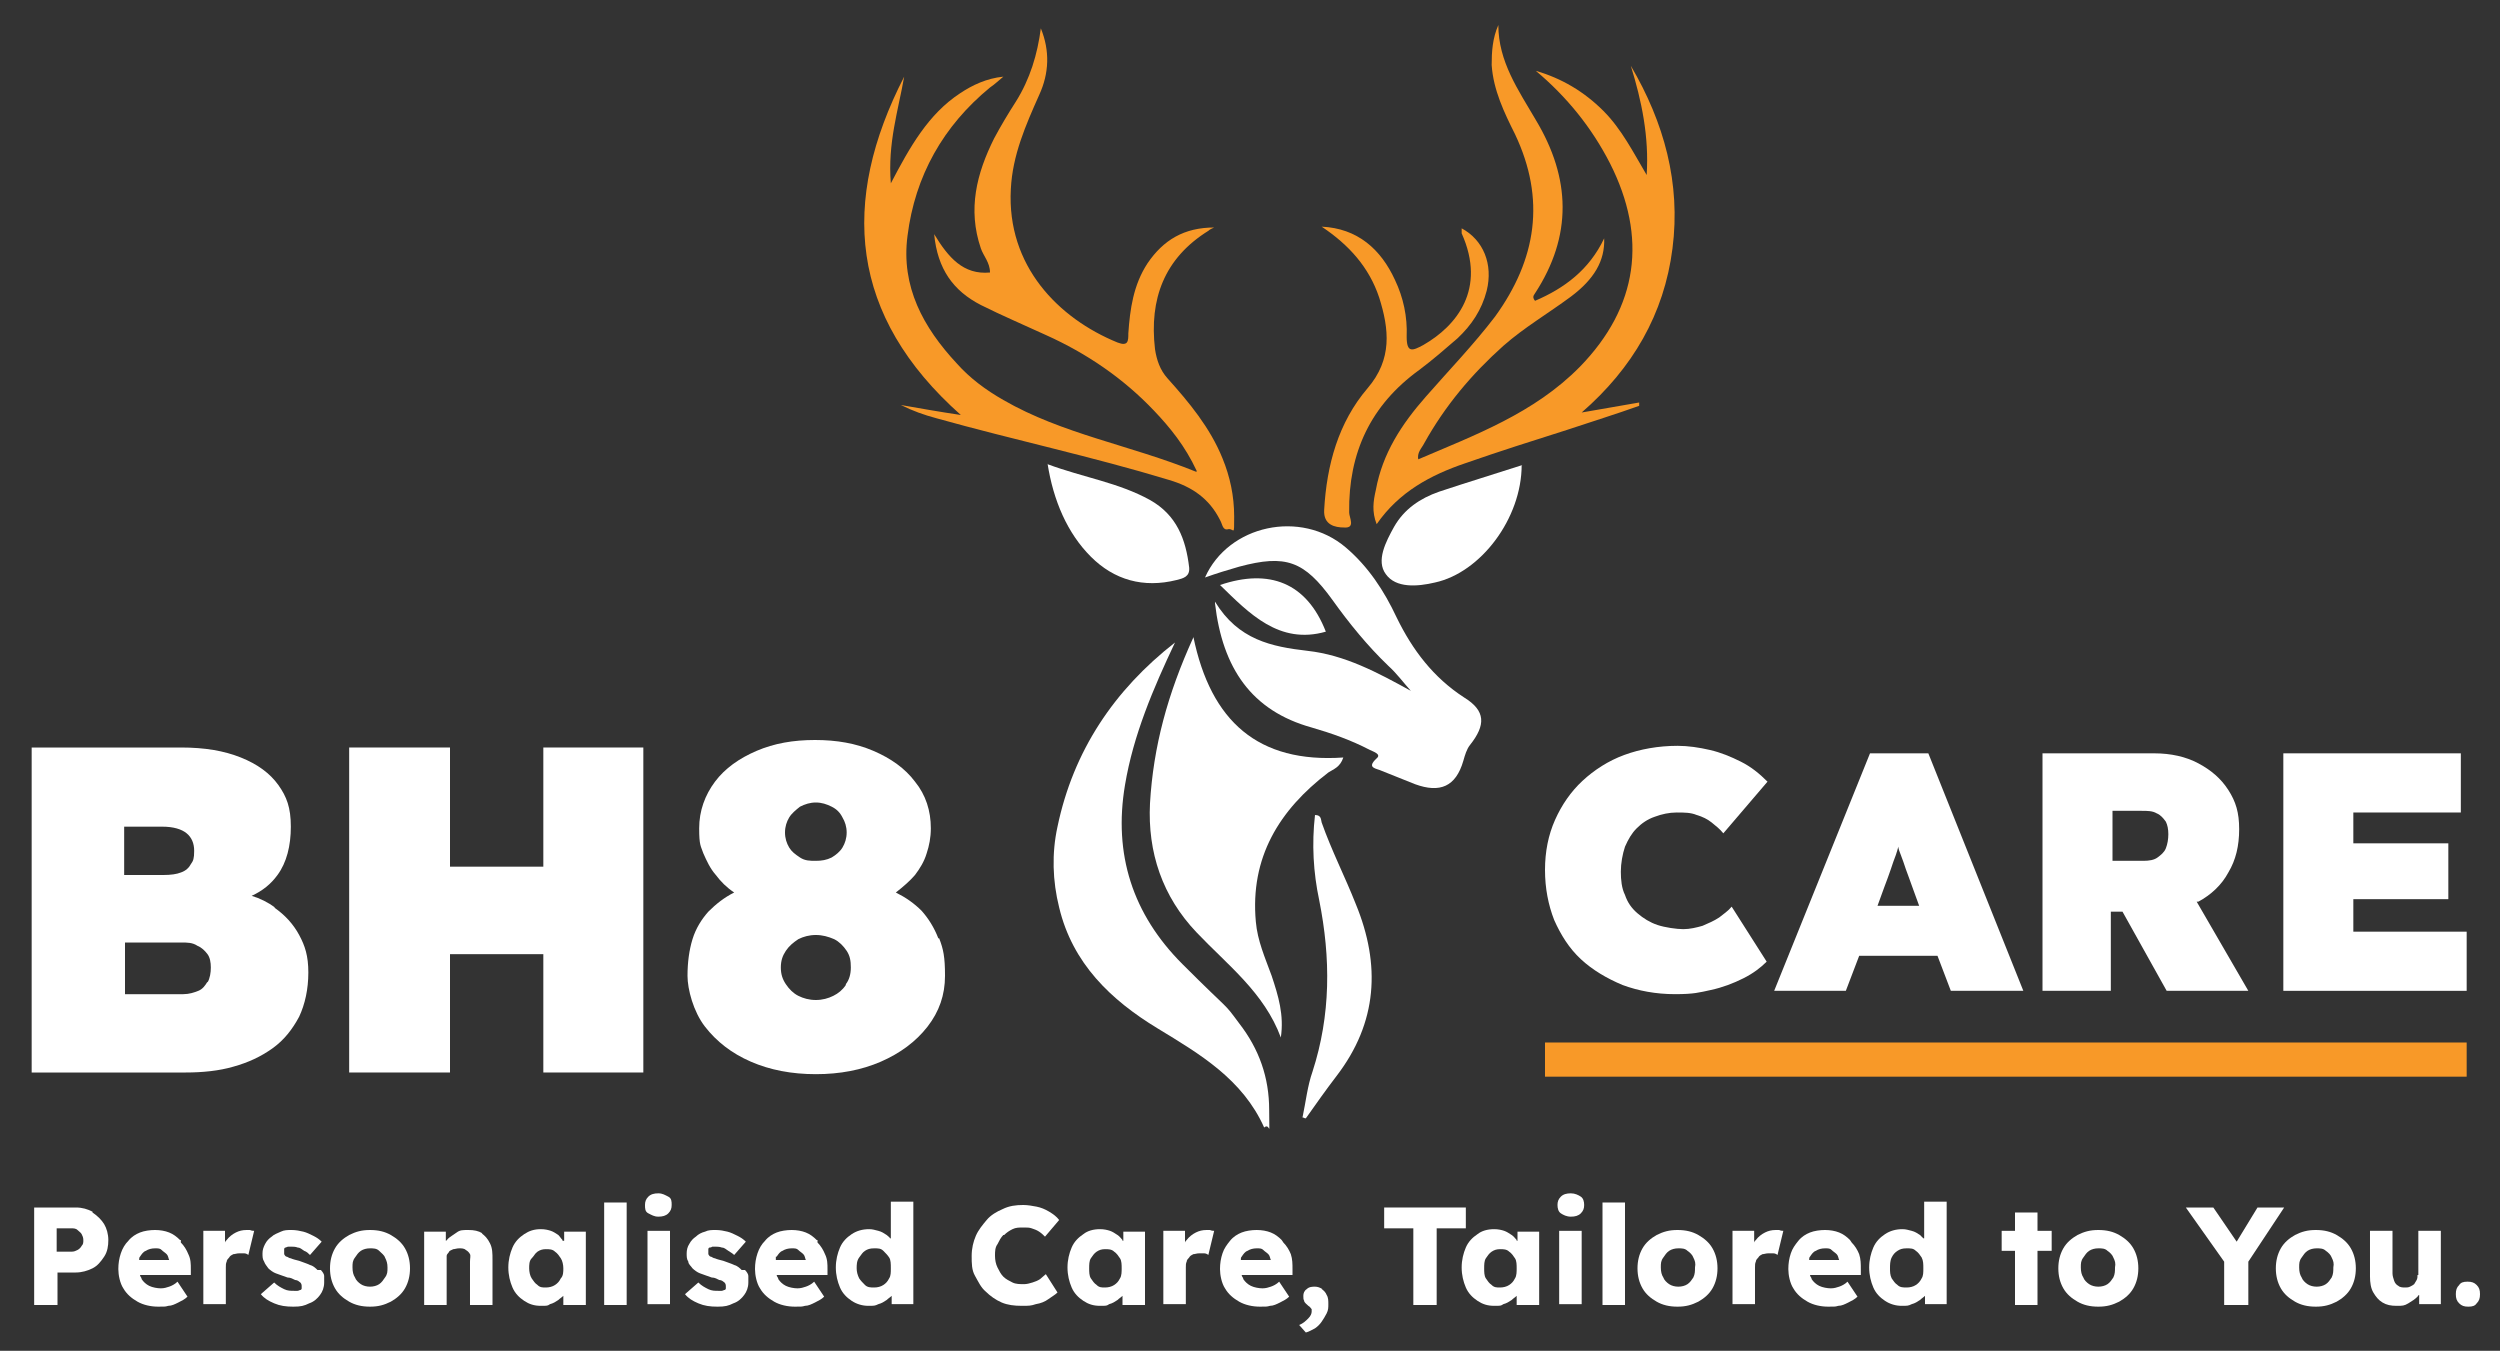 <svg xmlns="http://www.w3.org/2000/svg" id="Layer_1" data-name="Layer 1" viewBox="0 0 300 162.1"><rect x="0" y="0" width="300" height="162.1" fill="#333333" stroke="none"/><defs><style>      .cls-1 {        fill: #f89928;      }      .cls-1, .cls-2 {        stroke-width: 0px;      }      .cls-2 {        fill: #fff;      }    </style></defs><g><path class="cls-1" d="M143.6,56.5c-1.4-3-3.2-5.2-5.1-7.2-3.7-3.9-8.1-6.9-13-9.1-2.6-1.2-5.2-2.3-7.8-3.6-3.3-1.7-5.2-4.3-5.6-8.5,1.7,2.8,3.5,4.9,6.7,4.6,0-1.2-.8-2-1.1-2.9-1.6-4.7-.5-9,1.6-13.2.8-1.5,1.7-3,2.6-4.4,1.7-2.7,2.6-5.7,3-8.8,1.1,2.7,1,5.4-.2,8-1.6,3.6-3.2,7.2-3.4,11.3-.5,9.2,5.7,15.5,12.8,18.4,1.3.5,1.3-.2,1.3-1.1.2-2.9.6-5.8,2.3-8.4,1.9-2.8,4.4-4.3,8-4.3-.2.1-.5.2-.7.4-5.3,3.3-7.1,8.2-6.4,14.2.2,1.3.6,2.5,1.5,3.5,2.6,2.9,5.1,5.9,6.6,9.6.9,2.2,1.4,4.5,1.4,7s0,1.4-.7,1.5c-.7.2-.7-.6-1-1.1-1.3-2.6-3.4-4-6.1-4.8-9.2-2.8-18.6-4.8-27.9-7.4-1.5-.4-2.9-.9-4.3-1.6,2.3.4,4.5.8,7.2,1.2-13.4-11.9-14.5-25.6-6.8-40.6-.7,4-2,8-1.6,12.8,2.3-4.4,4.5-8.3,8.3-10.8,1.5-1,3.2-1.8,5.2-2-.5.4-1,.9-1.6,1.3-5.6,4.6-9,10.6-9.9,17.8-.8,6.1,1.9,11,5.9,15.3,1.6,1.8,3.5,3.2,5.6,4.4,7.1,4.1,15.2,5.4,23.1,8.6h.1Z"></path><path class="cls-1" d="M170,55.2c7-3,14.1-5.6,19.6-11.2,7-7.2,8.1-15.5,3.6-24.4-2.2-4.3-5.2-8-8.9-11.1,3.1.9,5.8,2.5,8.1,4.8,2.2,2.2,3.6,5,5.2,7.7.3-4.6-.6-8.9-1.9-13.1,4,6.8,6,14.1,5,21.9-1,7.9-4.8,14.4-10.9,19.7,2.3-.4,4.6-.8,6.9-1.2v.4c-2.8,1-5.7,1.9-8.7,2.9-4.1,1.3-8.2,2.6-12.2,4-4.1,1.4-7.9,3.4-10.6,7.3-.6-1.5-.4-2.8-.1-4.1.8-4.4,3.1-7.9,6-11.2,2.8-3.2,5.7-6.2,8.3-9.6,5-6.9,6.1-14.1,2.4-21.9-1.3-2.6-2.6-5.3-2.8-8.3,0-1.6.1-3.2.8-4.8,0,4.4,2.4,7.8,4.5,11.4,4.2,7,4.4,13.9-.1,20.8-.1.2-.4.4,0,.9,3.5-1.5,6.5-3.7,8.3-7.5.1,2.7-1.2,4.9-4,7-2.7,2-5.6,3.7-8.1,5.9-3.8,3.4-7,7.2-9.5,11.7-.3.6-.9,1.1-.7,2h-.2Z"></path><path class="cls-2" d="M143.2,76.4c2.1,10.2,7.8,15.2,18,14.5-.4,1.2-1.2,1.4-1.8,1.8-5.9,4.5-9.4,10.2-8.7,17.9.2,2.3,1.1,4.3,1.9,6.5.8,2.4,1.5,4.7,1.1,7.4-2-5.4-6.4-8.7-10.1-12.6-4.1-4.3-5.9-9.6-5.6-15.5.4-6.8,2.1-13.1,5.2-19.9h0Z"></path><path class="cls-2" d="M145.8,72.2c2.8,4.6,6.8,5.4,11.1,5.9,4.5.5,8.4,2.6,12.4,4.8-.9-1-1.7-2.1-2.7-3-2.5-2.4-4.7-5.1-6.7-7.9-3.4-4.7-5.6-5.5-11.2-4-1.4.4-2.7.8-4.1,1.3,2.8-6.3,11.5-8.2,16.9-3.6,2.7,2.3,4.6,5.2,6.1,8.4,1.9,3.9,4.4,7.2,8.1,9.6,2.6,1.6,2.6,3.3.7,5.7-.4.5-.6,1.2-.8,1.9-.9,3.1-2.8,3.9-5.8,2.8-1.3-.5-2.7-1.1-4-1.6-.6-.3-1.9-.3-.6-1.5.6-.5-.4-.8-.8-1-2.3-1.2-4.6-2-7-2.7-7.2-2-10.7-7.1-11.6-14.9v-.2Z"></path><path class="cls-2" d="M141,77.1c-2.6,5.5-5,11.1-6,17.1-1.4,8.3.9,15.5,6.9,21.5s4.8,4.4,6.8,7.1c2.4,3.1,3.6,6.5,3.6,10.4s.2,1.4-.6,2.1c-2.6-5.8-7.7-8.8-12.8-11.9-5.6-3.4-10.2-7.8-11.8-14.5-.8-3.2-.9-6.5-.2-9.7,1.9-9.1,6.8-16.4,14.1-22.1Z"></path><path class="cls-1" d="M158.6,27.2c4.3.2,7.1,2.7,8.8,6.4,1,2.1,1.5,4.4,1.4,6.8,0,2,.7,1.7,2,1,4-2.3,7.6-6.7,4.6-13.4v-.6c2.6,1.4,3.8,4.3,3,7.5-.6,2.3-1.8,4.1-3.5,5.7-1.5,1.3-3,2.6-4.6,3.8-5.8,4.2-8.5,9.9-8.4,17.1,0,.6.8,1.9-.6,1.8-1.1,0-2.5-.3-2.4-2.1.3-5.4,1.7-10.5,5.2-14.6,3-3.5,2.6-7.1,1.4-10.9-1.2-3.6-3.6-6.3-6.9-8.5Z"></path><path class="cls-2" d="M182.6,55.8c0,6.4-4.9,12.9-10.4,14.1-2.1.5-4.7.7-5.9-1-1.2-1.6,0-3.9,1-5.7,1.2-2.1,3.1-3.4,5.4-4.2,3.3-1.1,6.6-2.1,10-3.2h-.1Z"></path><path class="cls-2" d="M125.7,55.7c4.3,1.6,8.5,2.2,12.3,4.3,3.2,1.8,4.3,4.7,4.7,8.1.1,1.1-.7,1.3-1.5,1.5-4,1-7.5,0-10.3-2.8s-4.5-6.7-5.2-11.2h0Z"></path><path class="cls-2" d="M156.3,134.1c.4-1.9.6-3.8,1.2-5.5,2.2-6.8,2.2-13.6.8-20.6-.7-3.3-.9-6.7-.5-10.2.8,0,.7.6.8.9,1.2,3.4,2.8,6.5,4.1,9.8,3,7.3,2.6,14.2-2.3,20.6-1.3,1.7-2.5,3.4-3.7,5.1-.2,0-.3-.1-.5-.2h0Z"></path><path class="cls-2" d="M146.4,70.2c5.9-2,10.4-.3,12.7,5.6-5.6,1.6-9.2-2.2-12.7-5.6Z"></path></g><g><path class="cls-2" d="M33,108.9c-.8-.6-1.8-1.1-2.8-1.4,1.3-.6,2.3-1.4,3.1-2.5,1.1-1.5,1.6-3.5,1.6-5.8s-.5-3.6-1.5-5-2.5-2.5-4.5-3.3-4.3-1.2-7.2-1.2H3.8v39h18.5c2,0,4-.2,5.7-.7,1.8-.5,3.3-1.2,4.7-2.2s2.4-2.3,3.2-3.8c.7-1.5,1.1-3.3,1.1-5.3s-.4-3.2-1.1-4.5c-.7-1.3-1.7-2.4-3-3.3h0ZM14.9,99.2h4.6c1.3,0,2.3.3,2.9.8s.9,1.2.9,2.1-.1,1.2-.4,1.6c-.2.4-.6.8-1.2,1-.5.2-1.2.3-2.1.3h-4.7s0-5.8,0-5.8ZM24.9,117.8c-.3.5-.6.9-1.1,1.1s-1.1.4-1.8.4h-7v-6.2h6.7c.8,0,1.4,0,2,.4.5.2.9.6,1.2,1,.3.4.4,1,.4,1.6s-.1,1.3-.4,1.8h0Z"></path><polygon class="cls-2" points="65.2 104 54 104 54 89.7 41.9 89.7 41.9 128.7 54 128.7 54 114.5 65.2 114.5 65.2 128.7 77.2 128.7 77.2 89.7 65.2 89.7 65.2 104"></polygon><path class="cls-2" d="M112.6,112.6c-.5-1.3-1.2-2.4-2-3.3-.9-.9-1.9-1.6-3.1-2.2h0c.9-.7,1.7-1.4,2.3-2.1.6-.8,1.1-1.6,1.4-2.6.3-.9.5-1.9.5-3,0-2.1-.6-4-1.9-5.6-1.2-1.6-2.9-2.8-5-3.7-2.1-.9-4.4-1.3-7-1.3s-4.9.4-7,1.3-3.8,2.1-5,3.7-1.9,3.5-1.9,5.6.2,2.1.5,3c.4.9.8,1.8,1.5,2.6.6.8,1.3,1.5,2.2,2.1h0c-1.2.6-2.2,1.4-3.1,2.3-.8.9-1.5,2-1.9,3.3s-.6,2.8-.6,4.4.7,4.3,2.1,6.1c1.4,1.8,3.2,3.2,5.5,4.2,2.3,1,4.9,1.5,7.8,1.5s5.5-.5,7.8-1.5,4.2-2.4,5.6-4.2c1.4-1.8,2.1-3.8,2.1-6.1s-.2-3.2-.7-4.5ZM94.7,98.1c.3-.5.8-.9,1.3-1.3.6-.3,1.2-.5,1.9-.5s1.3.2,1.9.5,1,.7,1.3,1.3c.3.5.5,1.1.5,1.8s-.2,1.3-.5,1.8-.8.9-1.3,1.2c-.6.3-1.2.4-1.9.4s-1.3,0-1.9-.4-1-.7-1.3-1.2-.5-1.1-.5-1.8.2-1.3.5-1.8ZM101.5,118.2c-.4.6-.9,1-1.5,1.3s-1.3.5-2.1.5-1.5-.2-2.1-.5-1.1-.8-1.5-1.4-.6-1.2-.6-2,.2-1.4.6-2,.9-1,1.5-1.4c.6-.3,1.3-.5,2.1-.5s1.5.2,2.2.5c.6.3,1.1.8,1.5,1.4s.5,1.2.5,2-.2,1.5-.6,2h0Z"></path></g><g><path class="cls-2" d="M196.4,99.4c.6-.6,1.3-1.1,2.2-1.4.8-.3,1.7-.5,2.6-.5s1.7,0,2.4.3c.7.2,1.3.5,1.8.9s1,.8,1.4,1.3l5.3-6.2c-1-1-2-1.8-3.2-2.4s-2.4-1.1-3.7-1.4-2.6-.5-3.9-.5c-2.3,0-4.5.4-6.4,1.1s-3.6,1.8-5,3.1c-1.4,1.3-2.5,2.9-3.3,4.7-.8,1.8-1.2,3.8-1.2,6s.4,4.2,1.1,6c.8,1.8,1.8,3.4,3.2,4.7,1.4,1.3,3.1,2.3,5,3.1,1.9.7,4,1.1,6.3,1.1s2.9-.2,4.3-.5c1.4-.3,2.7-.8,3.9-1.4s2.1-1.3,2.8-2l-4.2-6.6c-.4.5-1,.9-1.5,1.3-.6.4-1.3.7-2,1-.7.2-1.5.4-2.3.4s-2.2-.2-3.1-.5c-.9-.3-1.7-.8-2.4-1.4s-1.2-1.3-1.5-2.2c-.4-.8-.5-1.8-.5-2.8s.2-2.1.5-3c.4-.9.8-1.6,1.4-2.2h0Z"></path><path class="cls-2" d="M224.4,90.4l-11.5,28.5h8.6l1.6-4.2h9.4l1.6,4.2h8.7l-11.4-28.5h-7ZM225.3,108.7l.8-2.2c.3-.8.6-1.6.8-2.2s.4-1.2.6-1.7c.1-.3.2-.6.3-1,0,.3.2.7.3,1,.2.5.4,1.1.6,1.7.2.6.5,1.3.8,2.2l.8,2.2h-5Z"></path><path class="cls-2" d="M263.8,108.2c1.5-.8,2.8-2,3.6-3.5.9-1.5,1.3-3.2,1.3-5.2s-.4-3.3-1.3-4.7c-.9-1.4-2.1-2.4-3.6-3.2-1.5-.8-3.3-1.2-5.3-1.2h-13.4v28.5h8.2v-9.5h1.4l5.3,9.5h9.8l-6.2-10.7h.2ZM253.4,97.3h3.6c.7,0,1.3,0,1.8.3.5.2.8.6,1.1,1,.2.4.3.9.3,1.5s-.1,1.2-.3,1.7c-.2.5-.6.8-1,1.1-.4.3-1,.4-1.7.4h-3.7v-6h0Z"></path><polygon class="cls-2" points="282.4 111.8 282.4 107.9 293.8 107.9 293.8 101.2 282.4 101.2 282.4 97.5 295.3 97.5 295.3 90.4 274 90.4 274 118.9 296 118.9 296 111.8 282.4 111.8"></polygon></g><g><path class="cls-2" d="M11.1,145.4c-.6-.3-1.2-.5-2-.5h-5v11.7h2.8v-3.9h2.2c.7,0,1.4-.2,2-.5s1-.8,1.4-1.4.5-1.3.5-2-.2-1.4-.5-1.9-.8-1-1.4-1.4h0ZM9.8,149.5c-.1.2-.3.4-.5.5s-.4.2-.7.2h-1.8v-2.8h1.8c.2,0,.5,0,.7.2s.4.3.5.5.2.4.2.7,0,.5-.2.7h0Z"></path><path class="cls-2" d="M21.6,148.8c-.4-.4-.8-.7-1.3-.9s-1.1-.3-1.7-.3-1.3.1-1.8.3-1,.5-1.4,1c-.4.4-.7.9-.9,1.5s-.3,1.2-.3,1.9.2,1.7.6,2.3c.4.7,1,1.2,1.7,1.6.7.4,1.6.6,2.5.6s.8,0,1.2-.1c.4,0,.8-.2,1.2-.4.4-.2.8-.4,1.1-.7l-1.2-1.8c-.3.3-.7.5-1,.6s-.6.2-1,.2-1-.1-1.4-.3-.7-.5-.9-.8c0-.2-.2-.3-.2-.5h6.1v-.7c0-.6,0-1.2-.3-1.8-.2-.5-.5-1-.9-1.4v-.3ZM16.8,150.8c.2-.3.4-.6.7-.7.3-.2.7-.3,1.1-.3s.6,0,.8.2.4.3.6.5.2.5.3.7h-3.6c0-.2,0-.3.1-.4Z"></path><path class="cls-2" d="M29.6,147.6c-.5,0-.9.1-1.3.3s-.8.5-1.1.9c0,0-.2.2-.2.3v-1.4h-2.6v8.8h2.7v-4.4c0-.3,0-.5.1-.7,0-.2.2-.4.3-.5.1-.2.3-.3.5-.4.2,0,.4-.1.7-.1h.6c.2,0,.4.1.5.2l.7-2.9c-.1,0-.3,0-.5-.1h-.6.2Z"></path><path class="cls-2" d="M38.1,152.4c-.2-.2-.5-.5-.9-.6-.4-.2-.8-.3-1.3-.5-.4-.1-.8-.2-1-.3-.2,0-.4-.2-.5-.2s-.2-.1-.3-.3v-.6s0-.2.2-.2c0,0,.2-.1.3-.1h.4c.1,0,.5,0,.7.1.3,0,.5.2.8.4.3.1.5.3.7.5l1.4-1.6c-.3-.3-.6-.5-1-.7s-.8-.4-1.2-.5-.9-.2-1.4-.2-.9,0-1.3.2-.8.3-1.1.6c-.3.2-.6.5-.8.9s-.3.7-.3,1.1,0,.7.2,1c.1.3.3.5.5.8.2.2.6.5.9.6s.8.3,1.4.5c.4,0,.7.2.9.3.2,0,.4.1.5.2.2.1.3.3.3.5v.3s0,.2-.2.2c0,0-.2.1-.3.1h-.4c-.4,0-.8,0-1.2-.2s-.8-.4-1.2-.8l-1.6,1.4c.4.5.9.8,1.6,1.1s1.4.4,2.3.4,1.3-.1,1.9-.4c.6-.2,1-.6,1.3-1s.5-.9.5-1.5,0-.6,0-.8c0-.2-.2-.5-.4-.7h-.3Z"></path><path class="cls-2" d="M46.9,148.2c-.7-.4-1.5-.6-2.5-.6s-1.7.2-2.5.6c-.7.4-1.3.9-1.7,1.6-.4.7-.6,1.5-.6,2.4s.2,1.7.6,2.4c.4.7,1,1.2,1.7,1.6.7.4,1.5.6,2.5.6s1.7-.2,2.5-.6c.7-.4,1.3-.9,1.7-1.6.4-.7.6-1.5.6-2.4s-.2-1.7-.6-2.4c-.4-.7-1-1.2-1.7-1.6ZM46.2,153.3c-.2.3-.4.6-.7.8s-.7.3-1.1.3-.8-.1-1.1-.3-.6-.5-.7-.8c-.2-.3-.3-.7-.3-1.2s0-.8.3-1.2c.2-.3.4-.6.7-.8s.7-.3,1.1-.3.8,0,1.1.3.6.5.7.8c.2.4.3.7.3,1.2s0,.8-.3,1.2Z"></path><path class="cls-2" d="M57.9,148c-.5-.3-1-.4-1.7-.4s-1,0-1.4.3-.8.5-1.1.8c0,0,0,.1-.2.2v-1.1h-2.6v8.8h2.7v-5.3c0-.2,0-.4,0-.6,0-.2.2-.3.3-.5,0-.1.3-.2.5-.3.2,0,.4-.1.7-.1s.6,0,.8.2c.2.1.4.3.5.5s0,.5,0,.9v5.2h2.7v-5.4c0-.8,0-1.4-.3-2s-.6-.9-1-1.2h0Z"></path><path class="cls-2" d="M67.5,148.8c-.2-.2-.3-.4-.5-.6-.3-.2-.6-.4-.9-.5s-.7-.2-1.2-.2c-.8,0-1.4.2-2,.6s-1.1.9-1.4,1.6c-.3.7-.5,1.5-.5,2.4s.2,1.7.5,2.4.8,1.2,1.4,1.6,1.2.6,2,.6.8,0,1.1-.2c.4-.1.7-.3,1-.5.2-.2.4-.3.6-.5v1.1h2.7v-8.8h-2.6v1.1h-.2ZM66.6,154.2c-.3.2-.7.3-1.1.3s-.7,0-1-.3c-.3-.2-.5-.5-.7-.8s-.3-.8-.3-1.2,0-.9.3-1.2.4-.6.7-.8.6-.3,1-.3.8,0,1.1.3c.3.2.5.5.7.8s.3.8.3,1.2,0,.9-.3,1.2c-.2.4-.4.6-.7.8Z"></path><rect class="cls-2" x="72.5" y="144.3" width="2.7" height="12.3"></rect><rect class="cls-2" x="77.7" y="147.7" width="2.7" height="8.8"></rect><path class="cls-2" d="M79,143.2c-.5,0-.9.1-1.2.4-.3.3-.4.6-.4,1s0,.8.4,1,.7.4,1.2.4.9-.1,1.2-.4c.3-.3.4-.6.4-1s0-.8-.4-1-.7-.4-1.2-.4Z"></path><path class="cls-2" d="M89,152.4c-.2-.2-.5-.5-.9-.6-.4-.2-.8-.3-1.3-.5-.4-.1-.8-.2-1-.3-.2,0-.4-.2-.5-.2s-.2-.1-.3-.3v-.6s0-.2.2-.2.2-.1.3-.1h.4c0,0,.5,0,.7.1.3,0,.5.2.8.4s.5.3.7.5l1.4-1.6c-.3-.3-.6-.5-1-.7s-.8-.4-1.2-.5c-.4-.1-.9-.2-1.4-.2s-.9,0-1.3.2c-.4.1-.8.3-1.1.6-.3.2-.6.5-.8.9-.2.3-.3.7-.3,1.1s0,.7.2,1c0,.3.3.5.5.8.2.2.6.5.9.6s.8.3,1.4.5c.4,0,.7.2.9.3.2,0,.4.1.5.2.2.1.3.3.3.5v.3s0,.2-.2.2c0,0-.2.1-.3.1h-.4c-.4,0-.8,0-1.2-.2-.4-.2-.8-.4-1.2-.8l-1.6,1.4c.4.5.9.8,1.6,1.1s1.4.4,2.3.4,1.3-.1,1.9-.4c.6-.2,1-.6,1.3-1s.5-.9.5-1.5,0-.6,0-.8c0-.2-.2-.5-.4-.7h-.3Z"></path><path class="cls-2" d="M98,148.8c-.4-.4-.8-.7-1.3-.9s-1.1-.3-1.7-.3-1.3.1-1.8.3-1,.5-1.4,1c-.4.4-.7.9-.9,1.5-.2.6-.3,1.2-.3,1.9s.2,1.7.6,2.3c.4.7,1,1.2,1.7,1.6s1.6.6,2.5.6.8,0,1.2-.1c.4,0,.8-.2,1.2-.4.4-.2.8-.4,1.1-.7l-1.2-1.8c-.3.3-.7.5-1,.6s-.6.2-1,.2-1-.1-1.4-.3-.7-.5-.9-.8c0-.2-.2-.3-.2-.5h6.1v-.7c0-.6,0-1.2-.3-1.8-.2-.5-.5-1-.9-1.4v-.3ZM93.2,150.8c.2-.3.4-.6.7-.7.3-.2.7-.3,1.1-.3s.6,0,.8.2.4.3.6.5.2.5.3.7h-3.6c0-.2,0-.3,0-.4Z"></path><path class="cls-2" d="M106.8,148.6c0-.1-.3-.3-.4-.4-.3-.2-.6-.4-1-.5s-.7-.2-1.1-.2c-.8,0-1.5.2-2.1.6-.6.4-1.1.9-1.4,1.6-.3.7-.5,1.5-.5,2.4s.2,1.7.5,2.4.8,1.2,1.4,1.6c.6.4,1.3.6,2,.6s.8,0,1.2-.2c.4-.1.7-.3,1-.5.2-.2.4-.3.6-.5v1h2.6v-12.3h-2.7v4.4h0ZM106.7,153.4c-.2.4-.4.6-.7.8s-.7.3-1.1.3-.8,0-1.1-.3-.5-.5-.7-.8c-.2-.4-.3-.8-.3-1.2s0-.9.3-1.3.4-.6.7-.8.6-.3,1.1-.3.8,0,1.1.3.5.5.7.8.2.8.2,1.3,0,.9-.2,1.2Z"></path><path class="cls-2" d="M120.5,148.2c.3-.3.6-.5,1-.7s.8-.2,1.3-.2.7,0,1,.1.6.2.9.4.5.4.7.6l1.7-2c-.3-.4-.7-.7-1.2-1s-1-.5-1.5-.6-1.1-.2-1.6-.2c-.9,0-1.7.1-2.5.5-.7.3-1.4.7-1.9,1.3s-1,1.2-1.3,1.9-.5,1.5-.5,2.4,0,1.7.4,2.4.7,1.4,1.3,1.9c.5.5,1.2,1,1.9,1.3.7.3,1.5.4,2.4.4s1.1,0,1.7-.2c.6-.1,1.1-.3,1.5-.6s.8-.5,1.1-.8l-1.4-2.2c-.2.2-.5.4-.7.6-.3.2-.6.3-.9.4-.3.1-.7.2-1,.2-.5,0-1,0-1.4-.2s-.8-.4-1.1-.7-.5-.7-.7-1.1-.3-.9-.3-1.4,0-1,.3-1.4c.2-.4.4-.8.7-1.1h0Z"></path><path class="cls-2" d="M134.7,148.8c-.2-.2-.3-.4-.6-.6-.3-.2-.6-.4-.9-.5-.3-.1-.7-.2-1.2-.2-.8,0-1.5.2-2,.6-.6.4-1.1.9-1.4,1.6s-.5,1.5-.5,2.4.2,1.7.5,2.4.8,1.2,1.4,1.6,1.2.6,2,.6.8,0,1.1-.2c.4-.1.7-.3,1-.5.2-.2.4-.3.6-.5v1.1h2.7v-8.8h-2.6v1.1h-.1ZM133.7,154.2c-.3.2-.7.3-1.1.3s-.7,0-1-.3c-.3-.2-.5-.5-.7-.8s-.2-.8-.2-1.2,0-.9.2-1.2.4-.6.7-.8.6-.3,1-.3.8,0,1.1.3c.3.2.5.5.7.8s.2.8.2,1.2,0,.9-.2,1.2c-.2.4-.4.6-.7.8Z"></path><path class="cls-2" d="M144.8,147.6c-.5,0-.9.1-1.3.3-.4.2-.8.5-1.1.9,0,0-.2.2-.2.3v-1.4h-2.6v8.8h2.7v-4.4c0-.3,0-.5.1-.7,0-.2.2-.4.3-.5.1-.2.3-.3.5-.4.2,0,.4-.1.7-.1h.6c.2,0,.4.1.5.2l.7-2.9c-.1,0-.3,0-.5-.1h-.6.2Z"></path><path class="cls-2" d="M153.8,148.8c-.4-.4-.8-.7-1.3-.9s-1.1-.3-1.7-.3-1.3.1-1.8.3-1,.5-1.4,1-.7.9-.9,1.5-.3,1.2-.3,1.9.2,1.7.6,2.3c.4.7,1,1.2,1.7,1.6.7.4,1.6.6,2.5.6s.8,0,1.2-.1c.4,0,.8-.2,1.2-.4s.8-.4,1.1-.7l-1.2-1.8c-.3.3-.7.5-1,.6s-.6.2-1,.2-1-.1-1.4-.3-.7-.5-.9-.8c0-.2-.2-.3-.2-.5h6.1v-.7c0-.6,0-1.2-.2-1.8-.2-.5-.5-1-.9-1.4l-.2-.3ZM149,150.8c.2-.3.4-.6.7-.7.3-.2.7-.3,1.1-.3s.6,0,.8.2.4.3.6.5.2.5.3.7h-3.6c0-.2,0-.3.1-.4h0Z"></path><path class="cls-2" d="M158.7,154.7c-.3-.2-.6-.3-.9-.3s-.7,0-1,.3c-.3.2-.4.5-.4.8s0,.4.1.6c0,.2.3.4.5.6.2.1.3.3.4.4v.3c0,.2-.1.5-.4.8-.3.3-.6.6-1.1.8l.8.9c.4-.1.7-.3,1.1-.5.3-.2.6-.5.8-.8s.4-.6.6-1,.2-.7.2-1.1,0-.8-.2-1.1c-.1-.3-.4-.6-.6-.7h0Z"></path><polygon class="cls-2" points="175.9 144.9 166.1 144.9 166.1 147.4 169.6 147.4 169.6 156.6 172.4 156.6 172.4 147.4 175.9 147.4 175.9 144.9"></polygon><path class="cls-2" d="M182,148.8c-.2-.2-.3-.4-.6-.6-.3-.2-.6-.4-.9-.5-.3-.1-.7-.2-1.2-.2-.8,0-1.5.2-2,.6-.6.4-1.1.9-1.4,1.6s-.5,1.5-.5,2.4.2,1.7.5,2.4.8,1.2,1.4,1.6,1.2.6,2,.6.8,0,1.1-.2c.4-.1.7-.3,1-.5.2-.2.4-.3.6-.5v1.1h2.7v-8.8h-2.6v1.1h-.1ZM181.1,154.2c-.3.2-.7.3-1.1.3s-.7,0-1-.3c-.3-.2-.5-.5-.7-.8s-.2-.8-.2-1.2,0-.9.2-1.2.4-.6.7-.8.6-.3,1-.3.8,0,1.1.3c.3.2.5.5.7.8s.2.8.2,1.2,0,.9-.2,1.2c-.2.4-.4.6-.7.8Z"></path><rect class="cls-2" x="187.1" y="147.7" width="2.7" height="8.8"></rect><path class="cls-2" d="M188.5,143.2c-.5,0-.9.1-1.2.4-.3.3-.4.6-.4,1s.1.8.4,1c.3.2.7.4,1.2.4s.9-.1,1.2-.4c.3-.3.4-.6.4-1s-.1-.8-.4-1c-.3-.2-.7-.4-1.2-.4Z"></path><rect class="cls-2" x="192.3" y="144.3" width="2.7" height="12.3"></rect><path class="cls-2" d="M203.8,148.2c-.7-.4-1.5-.6-2.5-.6s-1.7.2-2.5.6c-.7.4-1.3.9-1.7,1.6-.4.7-.6,1.5-.6,2.4s.2,1.7.6,2.4c.4.7,1,1.2,1.7,1.6.7.4,1.5.6,2.5.6s1.7-.2,2.5-.6c.7-.4,1.3-.9,1.7-1.6.4-.7.6-1.5.6-2.4s-.2-1.7-.6-2.4-1-1.2-1.7-1.6ZM203.2,153.3c-.2.3-.4.6-.7.8s-.7.3-1.1.3-.8-.1-1.1-.3-.6-.5-.7-.8c-.2-.3-.3-.7-.3-1.2s0-.8.3-1.2c.2-.3.4-.6.7-.8s.7-.3,1.1-.3.8,0,1.1.3c.3.2.6.5.7.8.2.4.3.7.2,1.2,0,.4,0,.8-.2,1.2Z"></path><path class="cls-2" d="M213.1,147.6c-.5,0-.9.1-1.3.3-.4.2-.8.5-1.1.9,0,0-.2.2-.2.3v-1.4h-2.6v8.8h2.7v-4.4c0-.3,0-.5.1-.7,0-.2.2-.4.3-.5.1-.2.3-.3.5-.4.2,0,.4-.1.7-.1h.6c.2,0,.4.1.5.2l.7-2.9c-.1,0-.3,0-.5-.1h-.6.2Z"></path><path class="cls-2" d="M222,148.8c-.4-.4-.8-.7-1.3-.9s-1.1-.3-1.7-.3-1.3.1-1.8.3-1,.5-1.4,1-.7.9-.9,1.5-.3,1.2-.3,1.9.2,1.7.6,2.3c.4.7,1,1.2,1.7,1.6.7.4,1.6.6,2.5.6s.8,0,1.2-.1c.4,0,.8-.2,1.2-.4s.8-.4,1.1-.7l-1.2-1.8c-.3.3-.7.5-1,.6s-.6.2-1,.2-1-.1-1.4-.3-.7-.5-.9-.8c0-.2-.2-.3-.2-.5h6.1v-.7c0-.6,0-1.2-.2-1.8-.2-.5-.5-1-.9-1.4l-.2-.3ZM217.2,150.8c.2-.3.4-.6.7-.7.3-.2.7-.3,1.1-.3s.6,0,.8.2.4.3.6.5.2.5.3.7h-3.6c0-.2,0-.3.1-.4h0Z"></path><path class="cls-2" d="M230.8,148.6l-.4-.4c-.3-.2-.6-.4-1-.5s-.7-.2-1.1-.2c-.8,0-1.5.2-2.1.6-.6.4-1.1.9-1.4,1.6-.3.7-.5,1.5-.5,2.4s.2,1.7.5,2.4.8,1.2,1.4,1.6c.6.4,1.3.6,2,.6s.8,0,1.2-.2c.4-.1.7-.3,1-.5.2-.2.4-.3.6-.5v1h2.6v-12.3h-2.7v4.4h-.1ZM230.6,153.4c-.2.4-.4.6-.7.8s-.7.3-1.1.3-.8,0-1.1-.3c-.3-.2-.5-.5-.7-.8-.2-.4-.2-.8-.2-1.2s0-.9.2-1.3.4-.6.7-.8.6-.3,1.1-.3.8,0,1.1.3c.3.2.5.5.7.8.2.4.2.8.2,1.3s0,.9-.2,1.2Z"></path><polygon class="cls-2" points="244.5 145.5 241.8 145.5 241.8 147.7 240.2 147.7 240.2 150.1 241.8 150.1 241.8 156.6 244.5 156.6 244.5 150.1 246.2 150.1 246.2 147.7 244.5 147.7 244.5 145.5"></polygon><path class="cls-2" d="M254.3,148.2c-.7-.4-1.5-.6-2.5-.6s-1.7.2-2.5.6c-.7.4-1.3.9-1.7,1.6-.4.7-.6,1.5-.6,2.4s.2,1.7.6,2.4c.4.7,1,1.2,1.7,1.6.7.4,1.5.6,2.5.6s1.7-.2,2.5-.6c.7-.4,1.3-.9,1.7-1.6.4-.7.6-1.5.6-2.4s-.2-1.7-.6-2.4-1-1.2-1.7-1.6ZM253.6,153.3c-.2.3-.4.6-.7.8s-.7.3-1.1.3-.8-.1-1.1-.3-.6-.5-.7-.8c-.2-.3-.3-.7-.3-1.2s0-.8.3-1.2c.2-.3.4-.6.7-.8s.7-.3,1.1-.3.8,0,1.1.3c.3.2.6.5.7.8.2.4.3.7.2,1.2,0,.4,0,.8-.2,1.2Z"></path><polygon class="cls-2" points="274.1 144.9 270.9 144.9 268.4 149 265.6 144.9 262.3 144.9 266.9 151.4 266.9 156.6 269.8 156.6 269.8 151.4 274.1 144.9"></polygon><path class="cls-2" d="M280.4,148.2c-.7-.4-1.5-.6-2.5-.6s-1.7.2-2.5.6c-.7.4-1.3.9-1.7,1.6-.4.7-.6,1.5-.6,2.4s.2,1.7.6,2.4,1,1.2,1.7,1.6c.7.4,1.5.6,2.5.6s1.7-.2,2.5-.6c.7-.4,1.3-.9,1.7-1.6.4-.7.6-1.5.6-2.4s-.2-1.7-.6-2.4-1-1.2-1.7-1.6ZM279.8,153.3c-.2.3-.4.6-.7.8-.3.2-.7.3-1.1.3s-.8-.1-1.1-.3-.6-.5-.7-.8c-.2-.3-.3-.7-.3-1.2s0-.8.3-1.2c.2-.3.4-.6.7-.8s.7-.3,1.1-.3.8,0,1.1.3c.3.2.6.5.7.8.2.4.3.7.2,1.2,0,.4,0,.8-.2,1.2Z"></path><path class="cls-2" d="M290.1,153c0,.2,0,.4-.1.6s-.2.3-.3.5c-.1.1-.3.2-.5.3s-.4.1-.6.1-.6,0-.8-.2c-.2-.1-.4-.3-.5-.6s-.2-.6-.2-.9v-5.1h-2.7v5.5c0,.7.1,1.4.4,1.9s.6.9,1.1,1.2,1,.4,1.7.4.9,0,1.4-.3.8-.5,1.1-.8c0,0,.1-.2.2-.2v1.1h2.6v-8.8h-2.7v5.3h-.1Z"></path><path class="cls-2" d="M297.2,154.2c-.3-.3-.6-.4-1.1-.4s-.8.1-1,.4c-.3.3-.4.6-.4,1.1s.1.8.4,1.1.6.4,1.1.4.8-.1,1-.4c.3-.3.4-.6.4-1.1s-.1-.8-.4-1.1Z"></path></g><rect class="cls-1" x="185.4" y="125.1" width="110.6" height="4.1"></rect></svg>